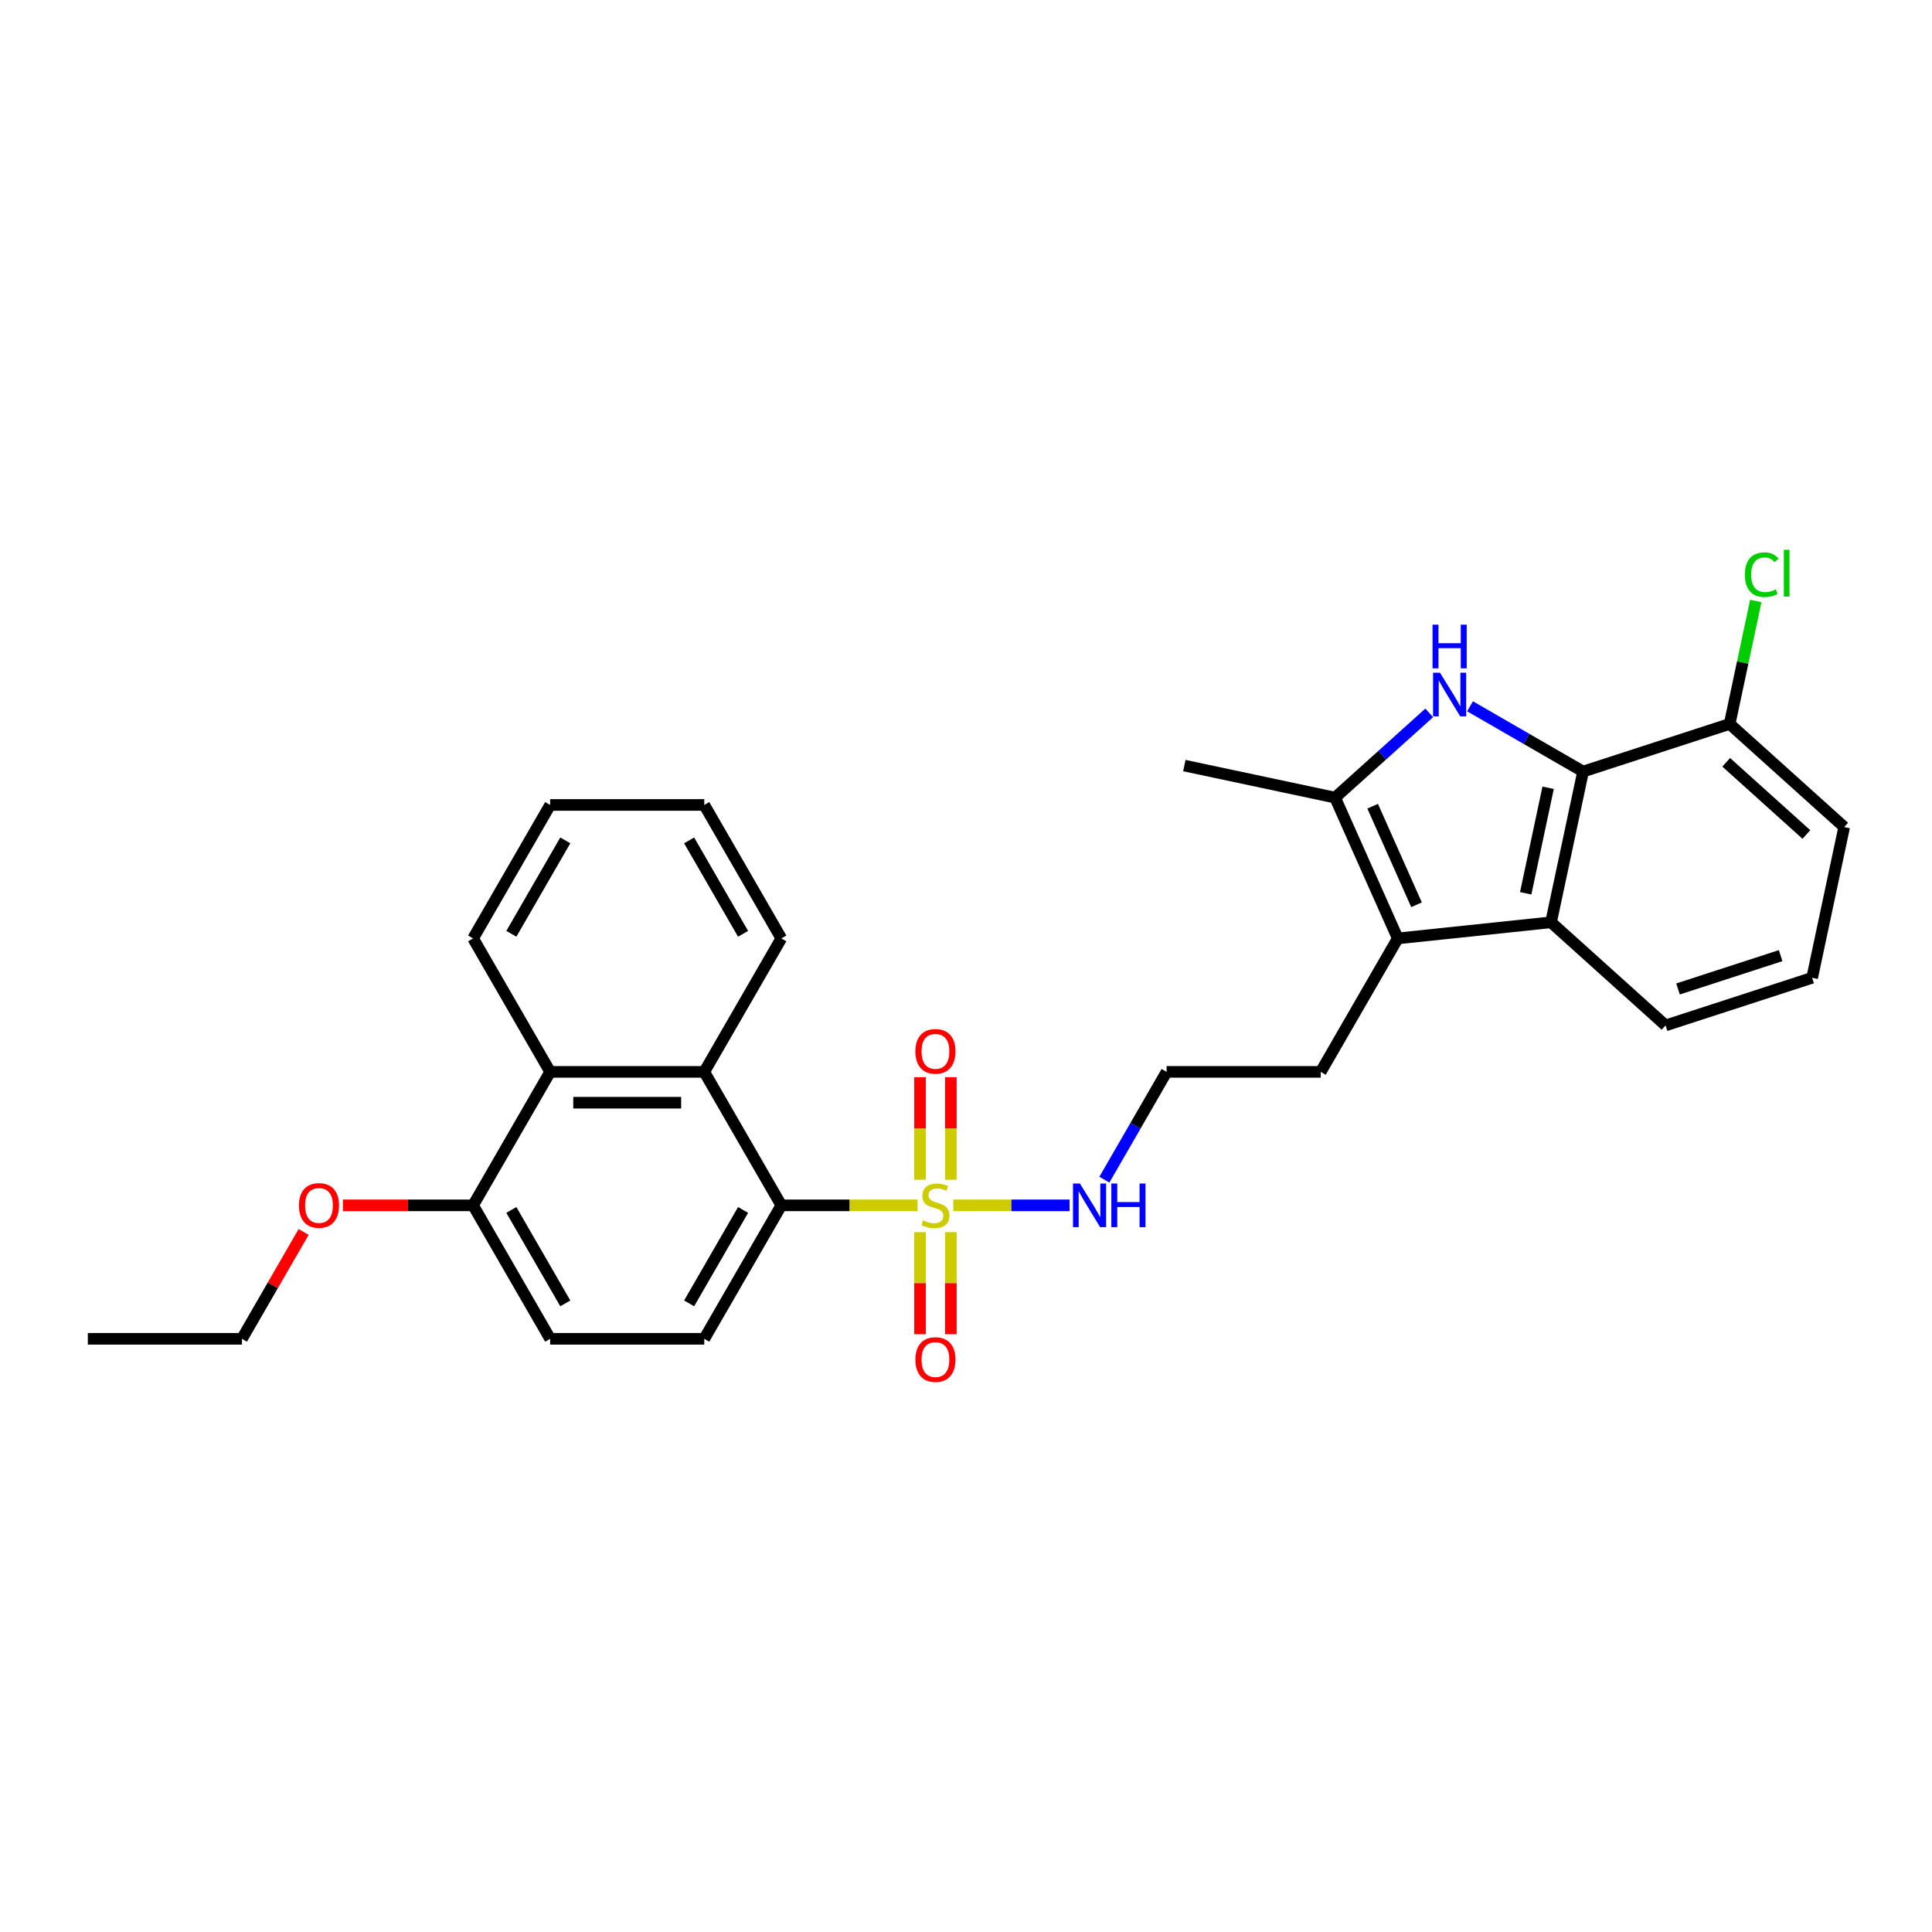 <?xml version='1.0' encoding='iso-8859-1'?>
<svg version='1.1' baseProfile='full'
              xmlns='http://www.w3.org/2000/svg'
                      xmlns:rdkit='http://www.rdkit.org/xml'
                      xmlns:xlink='http://www.w3.org/1999/xlink'
                  xml:space='preserve'
width='1000px' height='1000px' viewBox='0 0 1000 1000'>
<!-- END OF HEADER -->
<rect style='opacity:1.0;fill:#FFFFFF;stroke:none' width='1000' height='1000' x='0' y='0'> </rect>
<path class='bond-4' d='M 474.943,623.884 L 439.678,623.884' style='fill:none;fill-rule:evenodd;stroke:#CCCC00;stroke-width:6px;stroke-linecap:butt;stroke-linejoin:miter;stroke-opacity:1' />
<path class='bond-4' d='M 439.678,623.884 L 404.412,623.884' style='fill:none;fill-rule:evenodd;stroke:#000000;stroke-width:6px;stroke-linecap:butt;stroke-linejoin:miter;stroke-opacity:1' />
<path class='bond-9' d='M 476.204,637.748 L 476.204,664.165' style='fill:none;fill-rule:evenodd;stroke:#CCCC00;stroke-width:6px;stroke-linecap:butt;stroke-linejoin:miter;stroke-opacity:1' />
<path class='bond-9' d='M 476.204,664.165 L 476.204,690.582' style='fill:none;fill-rule:evenodd;stroke:#FF0000;stroke-width:6px;stroke-linecap:butt;stroke-linejoin:miter;stroke-opacity:1' />
<path class='bond-9' d='M 492.157,637.748 L 492.157,664.165' style='fill:none;fill-rule:evenodd;stroke:#CCCC00;stroke-width:6px;stroke-linecap:butt;stroke-linejoin:miter;stroke-opacity:1' />
<path class='bond-9' d='M 492.157,664.165 L 492.157,690.582' style='fill:none;fill-rule:evenodd;stroke:#FF0000;stroke-width:6px;stroke-linecap:butt;stroke-linejoin:miter;stroke-opacity:1' />
<path class='bond-10' d='M 492.157,610.626 L 492.157,584.089' style='fill:none;fill-rule:evenodd;stroke:#CCCC00;stroke-width:6px;stroke-linecap:butt;stroke-linejoin:miter;stroke-opacity:1' />
<path class='bond-10' d='M 492.157,584.089 L 492.157,557.552' style='fill:none;fill-rule:evenodd;stroke:#FF0000;stroke-width:6px;stroke-linecap:butt;stroke-linejoin:miter;stroke-opacity:1' />
<path class='bond-10' d='M 476.204,610.626 L 476.204,584.089' style='fill:none;fill-rule:evenodd;stroke:#CCCC00;stroke-width:6px;stroke-linecap:butt;stroke-linejoin:miter;stroke-opacity:1' />
<path class='bond-10' d='M 476.204,584.089 L 476.204,557.552' style='fill:none;fill-rule:evenodd;stroke:#FF0000;stroke-width:6px;stroke-linecap:butt;stroke-linejoin:miter;stroke-opacity:1' />
<path class='bond-11' d='M 493.418,623.884 L 523.518,623.884' style='fill:none;fill-rule:evenodd;stroke:#CCCC00;stroke-width:6px;stroke-linecap:butt;stroke-linejoin:miter;stroke-opacity:1' />
<path class='bond-11' d='M 523.518,623.884 L 553.619,623.884' style='fill:none;fill-rule:evenodd;stroke:#0000FF;stroke-width:6px;stroke-linecap:butt;stroke-linejoin:miter;stroke-opacity:1' />
<path class='bond-0' d='M 739.759,368.983 L 715.4,390.916' style='fill:none;fill-rule:evenodd;stroke:#0000FF;stroke-width:6px;stroke-linecap:butt;stroke-linejoin:miter;stroke-opacity:1' />
<path class='bond-0' d='M 715.4,390.916 L 691.041,412.849' style='fill:none;fill-rule:evenodd;stroke:#000000;stroke-width:6px;stroke-linecap:butt;stroke-linejoin:miter;stroke-opacity:1' />
<path class='bond-31' d='M 760.882,365.571 L 790.142,382.464' style='fill:none;fill-rule:evenodd;stroke:#0000FF;stroke-width:6px;stroke-linecap:butt;stroke-linejoin:miter;stroke-opacity:1' />
<path class='bond-31' d='M 790.142,382.464 L 819.402,399.358' style='fill:none;fill-rule:evenodd;stroke:#000000;stroke-width:6px;stroke-linecap:butt;stroke-linejoin:miter;stroke-opacity:1' />
<path class='bond-1' d='M 819.402,399.358 L 802.817,477.383' style='fill:none;fill-rule:evenodd;stroke:#000000;stroke-width:6px;stroke-linecap:butt;stroke-linejoin:miter;stroke-opacity:1' />
<path class='bond-1' d='M 801.309,407.745 L 789.7,462.362' style='fill:none;fill-rule:evenodd;stroke:#000000;stroke-width:6px;stroke-linecap:butt;stroke-linejoin:miter;stroke-opacity:1' />
<path class='bond-12' d='M 819.402,399.358 L 895.266,374.708' style='fill:none;fill-rule:evenodd;stroke:#000000;stroke-width:6px;stroke-linecap:butt;stroke-linejoin:miter;stroke-opacity:1' />
<path class='bond-2' d='M 691.041,412.849 L 723.486,485.721' style='fill:none;fill-rule:evenodd;stroke:#000000;stroke-width:6px;stroke-linecap:butt;stroke-linejoin:miter;stroke-opacity:1' />
<path class='bond-2' d='M 710.482,417.291 L 733.193,468.301' style='fill:none;fill-rule:evenodd;stroke:#000000;stroke-width:6px;stroke-linecap:butt;stroke-linejoin:miter;stroke-opacity:1' />
<path class='bond-18' d='M 691.041,412.849 L 613.016,396.264' style='fill:none;fill-rule:evenodd;stroke:#000000;stroke-width:6px;stroke-linecap:butt;stroke-linejoin:miter;stroke-opacity:1' />
<path class='bond-3' d='M 723.486,485.721 L 683.601,554.802' style='fill:none;fill-rule:evenodd;stroke:#000000;stroke-width:6px;stroke-linecap:butt;stroke-linejoin:miter;stroke-opacity:1' />
<path class='bond-5' d='M 723.486,485.721 L 802.817,477.383' style='fill:none;fill-rule:evenodd;stroke:#000000;stroke-width:6px;stroke-linecap:butt;stroke-linejoin:miter;stroke-opacity:1' />
<path class='bond-6' d='M 404.412,623.884 L 364.528,554.802' style='fill:none;fill-rule:evenodd;stroke:#000000;stroke-width:6px;stroke-linecap:butt;stroke-linejoin:miter;stroke-opacity:1' />
<path class='bond-8' d='M 404.412,623.884 L 364.528,692.965' style='fill:none;fill-rule:evenodd;stroke:#000000;stroke-width:6px;stroke-linecap:butt;stroke-linejoin:miter;stroke-opacity:1' />
<path class='bond-8' d='M 384.613,626.269 L 356.694,674.626' style='fill:none;fill-rule:evenodd;stroke:#000000;stroke-width:6px;stroke-linecap:butt;stroke-linejoin:miter;stroke-opacity:1' />
<path class='bond-17' d='M 802.817,477.383 L 862.096,530.758' style='fill:none;fill-rule:evenodd;stroke:#000000;stroke-width:6px;stroke-linecap:butt;stroke-linejoin:miter;stroke-opacity:1' />
<path class='bond-7' d='M 364.528,554.802 L 284.76,554.802' style='fill:none;fill-rule:evenodd;stroke:#000000;stroke-width:6px;stroke-linecap:butt;stroke-linejoin:miter;stroke-opacity:1' />
<path class='bond-7' d='M 352.563,570.756 L 296.725,570.756' style='fill:none;fill-rule:evenodd;stroke:#000000;stroke-width:6px;stroke-linecap:butt;stroke-linejoin:miter;stroke-opacity:1' />
<path class='bond-21' d='M 364.528,554.802 L 404.412,485.721' style='fill:none;fill-rule:evenodd;stroke:#000000;stroke-width:6px;stroke-linecap:butt;stroke-linejoin:miter;stroke-opacity:1' />
<path class='bond-22' d='M 284.76,554.802 L 244.875,485.721' style='fill:none;fill-rule:evenodd;stroke:#000000;stroke-width:6px;stroke-linecap:butt;stroke-linejoin:miter;stroke-opacity:1' />
<path class='bond-29' d='M 284.76,554.802 L 244.875,623.884' style='fill:none;fill-rule:evenodd;stroke:#000000;stroke-width:6px;stroke-linecap:butt;stroke-linejoin:miter;stroke-opacity:1' />
<path class='bond-14' d='M 364.528,692.965 L 284.76,692.965' style='fill:none;fill-rule:evenodd;stroke:#000000;stroke-width:6px;stroke-linecap:butt;stroke-linejoin:miter;stroke-opacity:1' />
<path class='bond-19' d='M 571.622,610.595 L 587.727,582.698' style='fill:none;fill-rule:evenodd;stroke:#0000FF;stroke-width:6px;stroke-linecap:butt;stroke-linejoin:miter;stroke-opacity:1' />
<path class='bond-19' d='M 587.727,582.698 L 603.833,554.802' style='fill:none;fill-rule:evenodd;stroke:#000000;stroke-width:6px;stroke-linecap:butt;stroke-linejoin:miter;stroke-opacity:1' />
<path class='bond-16' d='M 895.266,374.708 L 902.029,342.89' style='fill:none;fill-rule:evenodd;stroke:#000000;stroke-width:6px;stroke-linecap:butt;stroke-linejoin:miter;stroke-opacity:1' />
<path class='bond-16' d='M 902.029,342.89 L 908.792,311.073' style='fill:none;fill-rule:evenodd;stroke:#00CC00;stroke-width:6px;stroke-linecap:butt;stroke-linejoin:miter;stroke-opacity:1' />
<path class='bond-32' d='M 895.266,374.708 L 954.545,428.083' style='fill:none;fill-rule:evenodd;stroke:#000000;stroke-width:6px;stroke-linecap:butt;stroke-linejoin:miter;stroke-opacity:1' />
<path class='bond-32' d='M 893.483,394.57 L 934.978,431.933' style='fill:none;fill-rule:evenodd;stroke:#000000;stroke-width:6px;stroke-linecap:butt;stroke-linejoin:miter;stroke-opacity:1' />
<path class='bond-13' d='M 244.875,623.884 L 284.76,692.965' style='fill:none;fill-rule:evenodd;stroke:#000000;stroke-width:6px;stroke-linecap:butt;stroke-linejoin:miter;stroke-opacity:1' />
<path class='bond-13' d='M 264.674,626.269 L 292.593,674.626' style='fill:none;fill-rule:evenodd;stroke:#000000;stroke-width:6px;stroke-linecap:butt;stroke-linejoin:miter;stroke-opacity:1' />
<path class='bond-20' d='M 244.875,623.884 L 211.173,623.884' style='fill:none;fill-rule:evenodd;stroke:#000000;stroke-width:6px;stroke-linecap:butt;stroke-linejoin:miter;stroke-opacity:1' />
<path class='bond-20' d='M 211.173,623.884 L 177.471,623.884' style='fill:none;fill-rule:evenodd;stroke:#FF0000;stroke-width:6px;stroke-linecap:butt;stroke-linejoin:miter;stroke-opacity:1' />
<path class='bond-15' d='M 683.601,554.802 L 603.833,554.802' style='fill:none;fill-rule:evenodd;stroke:#000000;stroke-width:6px;stroke-linecap:butt;stroke-linejoin:miter;stroke-opacity:1' />
<path class='bond-23' d='M 862.096,530.758 L 937.961,506.109' style='fill:none;fill-rule:evenodd;stroke:#000000;stroke-width:6px;stroke-linecap:butt;stroke-linejoin:miter;stroke-opacity:1' />
<path class='bond-23' d='M 868.546,511.888 L 921.651,494.633' style='fill:none;fill-rule:evenodd;stroke:#000000;stroke-width:6px;stroke-linecap:butt;stroke-linejoin:miter;stroke-opacity:1' />
<path class='bond-25' d='M 157.158,637.652 L 141.191,665.309' style='fill:none;fill-rule:evenodd;stroke:#FF0000;stroke-width:6px;stroke-linecap:butt;stroke-linejoin:miter;stroke-opacity:1' />
<path class='bond-25' d='M 141.191,665.309 L 125.223,692.965' style='fill:none;fill-rule:evenodd;stroke:#000000;stroke-width:6px;stroke-linecap:butt;stroke-linejoin:miter;stroke-opacity:1' />
<path class='bond-26' d='M 404.412,485.721 L 364.528,416.64' style='fill:none;fill-rule:evenodd;stroke:#000000;stroke-width:6px;stroke-linecap:butt;stroke-linejoin:miter;stroke-opacity:1' />
<path class='bond-26' d='M 384.613,483.336 L 356.694,434.979' style='fill:none;fill-rule:evenodd;stroke:#000000;stroke-width:6px;stroke-linecap:butt;stroke-linejoin:miter;stroke-opacity:1' />
<path class='bond-30' d='M 244.875,485.721 L 284.76,416.64' style='fill:none;fill-rule:evenodd;stroke:#000000;stroke-width:6px;stroke-linecap:butt;stroke-linejoin:miter;stroke-opacity:1' />
<path class='bond-30' d='M 264.674,483.336 L 292.593,434.979' style='fill:none;fill-rule:evenodd;stroke:#000000;stroke-width:6px;stroke-linecap:butt;stroke-linejoin:miter;stroke-opacity:1' />
<path class='bond-24' d='M 937.961,506.109 L 954.545,428.083' style='fill:none;fill-rule:evenodd;stroke:#000000;stroke-width:6px;stroke-linecap:butt;stroke-linejoin:miter;stroke-opacity:1' />
<path class='bond-28' d='M 125.223,692.965 L 45.455,692.965' style='fill:none;fill-rule:evenodd;stroke:#000000;stroke-width:6px;stroke-linecap:butt;stroke-linejoin:miter;stroke-opacity:1' />
<path class='bond-27' d='M 364.528,416.64 L 284.76,416.64' style='fill:none;fill-rule:evenodd;stroke:#000000;stroke-width:6px;stroke-linecap:butt;stroke-linejoin:miter;stroke-opacity:1' />
<path  class='atom-0' d='M 477.799 631.637
Q 478.054 631.733, 479.107 632.18
Q 480.16 632.627, 481.309 632.914
Q 482.489 633.169, 483.638 633.169
Q 485.776 633.169, 487.02 632.148
Q 488.265 631.095, 488.265 629.276
Q 488.265 628.032, 487.627 627.266
Q 487.02 626.5, 486.063 626.086
Q 485.106 625.671, 483.51 625.192
Q 481.5 624.586, 480.288 624.012
Q 479.107 623.437, 478.246 622.225
Q 477.416 621.012, 477.416 618.97
Q 477.416 616.13, 479.331 614.376
Q 481.277 612.621, 485.106 612.621
Q 487.722 612.621, 490.69 613.865
L 489.956 616.322
Q 487.244 615.205, 485.202 615.205
Q 483 615.205, 481.787 616.13
Q 480.575 617.024, 480.607 618.587
Q 480.607 619.8, 481.213 620.534
Q 481.851 621.268, 482.745 621.682
Q 483.67 622.097, 485.202 622.576
Q 487.244 623.214, 488.456 623.852
Q 489.669 624.49, 490.53 625.798
Q 491.424 627.075, 491.424 629.276
Q 491.424 632.403, 489.318 634.094
Q 487.244 635.753, 483.766 635.753
Q 481.756 635.753, 480.224 635.307
Q 478.724 634.892, 476.938 634.158
L 477.799 631.637
' fill='#CCCC00'/>
<path  class='atom-1' d='M 745.327 348.178
L 752.729 360.144
Q 753.463 361.324, 754.644 363.462
Q 755.824 365.6, 755.888 365.727
L 755.888 348.178
L 758.887 348.178
L 758.887 370.769
L 755.792 370.769
L 747.848 357.687
Q 746.922 356.155, 745.933 354.4
Q 744.976 352.645, 744.689 352.103
L 744.689 370.769
L 741.753 370.769
L 741.753 348.178
L 745.327 348.178
' fill='#0000FF'/>
<path  class='atom-1' d='M 741.482 323.329
L 744.545 323.329
L 744.545 332.933
L 756.096 332.933
L 756.096 323.329
L 759.159 323.329
L 759.159 345.919
L 756.096 345.919
L 756.096 335.486
L 744.545 335.486
L 744.545 345.919
L 741.482 345.919
L 741.482 323.329
' fill='#0000FF'/>
<path  class='atom-10' d='M 473.811 703.716
Q 473.811 698.292, 476.491 695.261
Q 479.171 692.229, 484.181 692.229
Q 489.19 692.229, 491.87 695.261
Q 494.55 698.292, 494.55 703.716
Q 494.55 709.204, 491.838 712.331
Q 489.126 715.426, 484.181 715.426
Q 479.203 715.426, 476.491 712.331
Q 473.811 709.236, 473.811 703.716
M 484.181 712.874
Q 487.627 712.874, 489.477 710.576
Q 491.36 708.247, 491.36 703.716
Q 491.36 699.281, 489.477 697.047
Q 487.627 694.782, 484.181 694.782
Q 480.735 694.782, 478.852 697.016
Q 477.001 699.249, 477.001 703.716
Q 477.001 708.279, 478.852 710.576
Q 480.735 712.874, 484.181 712.874
' fill='#FF0000'/>
<path  class='atom-11' d='M 473.811 544.179
Q 473.811 538.755, 476.491 535.724
Q 479.171 532.693, 484.181 532.693
Q 489.19 532.693, 491.87 535.724
Q 494.55 538.755, 494.55 544.179
Q 494.55 549.667, 491.838 552.794
Q 489.126 555.889, 484.181 555.889
Q 479.203 555.889, 476.491 552.794
Q 473.811 549.699, 473.811 544.179
M 484.181 553.337
Q 487.627 553.337, 489.477 551.039
Q 491.36 548.71, 491.36 544.179
Q 491.36 539.744, 489.477 537.511
Q 487.627 535.245, 484.181 535.245
Q 480.735 535.245, 478.852 537.479
Q 477.001 539.712, 477.001 544.179
Q 477.001 548.742, 478.852 551.039
Q 480.735 553.337, 484.181 553.337
' fill='#FF0000'/>
<path  class='atom-12' d='M 558.955 612.589
L 566.358 624.554
Q 567.092 625.735, 568.272 627.872
Q 569.453 630.01, 569.517 630.138
L 569.517 612.589
L 572.516 612.589
L 572.516 635.179
L 569.421 635.179
L 561.476 622.097
Q 560.551 620.566, 559.562 618.811
Q 558.604 617.056, 558.317 616.513
L 558.317 635.179
L 555.382 635.179
L 555.382 612.589
L 558.955 612.589
' fill='#0000FF'/>
<path  class='atom-12' d='M 575.228 612.589
L 578.291 612.589
L 578.291 622.193
L 589.842 622.193
L 589.842 612.589
L 592.905 612.589
L 592.905 635.179
L 589.842 635.179
L 589.842 624.745
L 578.291 624.745
L 578.291 635.179
L 575.228 635.179
L 575.228 612.589
' fill='#0000FF'/>
<path  class='atom-17' d='M 903.14 297.464
Q 903.14 291.849, 905.756 288.913
Q 908.405 285.946, 913.414 285.946
Q 918.073 285.946, 920.561 289.232
L 918.456 290.955
Q 916.637 288.562, 913.414 288.562
Q 910 288.562, 908.181 290.86
Q 906.395 293.125, 906.395 297.464
Q 906.395 301.932, 908.245 304.229
Q 910.128 306.526, 913.765 306.526
Q 916.254 306.526, 919.158 305.027
L 920.051 307.42
Q 918.87 308.185, 917.084 308.632
Q 915.297 309.079, 913.319 309.079
Q 908.405 309.079, 905.756 306.079
Q 903.14 303.08, 903.14 297.464
' fill='#00CC00'/>
<path  class='atom-17' d='M 923.306 284.574
L 926.241 284.574
L 926.241 308.792
L 923.306 308.792
L 923.306 284.574
' fill='#00CC00'/>
<path  class='atom-21' d='M 154.737 623.948
Q 154.737 618.523, 157.417 615.492
Q 160.098 612.461, 165.107 612.461
Q 170.117 612.461, 172.797 615.492
Q 175.477 618.523, 175.477 623.948
Q 175.477 629.436, 172.765 632.563
Q 170.053 635.658, 165.107 635.658
Q 160.13 635.658, 157.417 632.563
Q 154.737 629.468, 154.737 623.948
M 165.107 633.105
Q 168.553 633.105, 170.404 630.808
Q 172.286 628.479, 172.286 623.948
Q 172.286 619.513, 170.404 617.279
Q 168.553 615.014, 165.107 615.014
Q 161.661 615.014, 159.779 617.247
Q 157.928 619.481, 157.928 623.948
Q 157.928 628.51, 159.779 630.808
Q 161.661 633.105, 165.107 633.105
' fill='#FF0000'/>
</svg>
